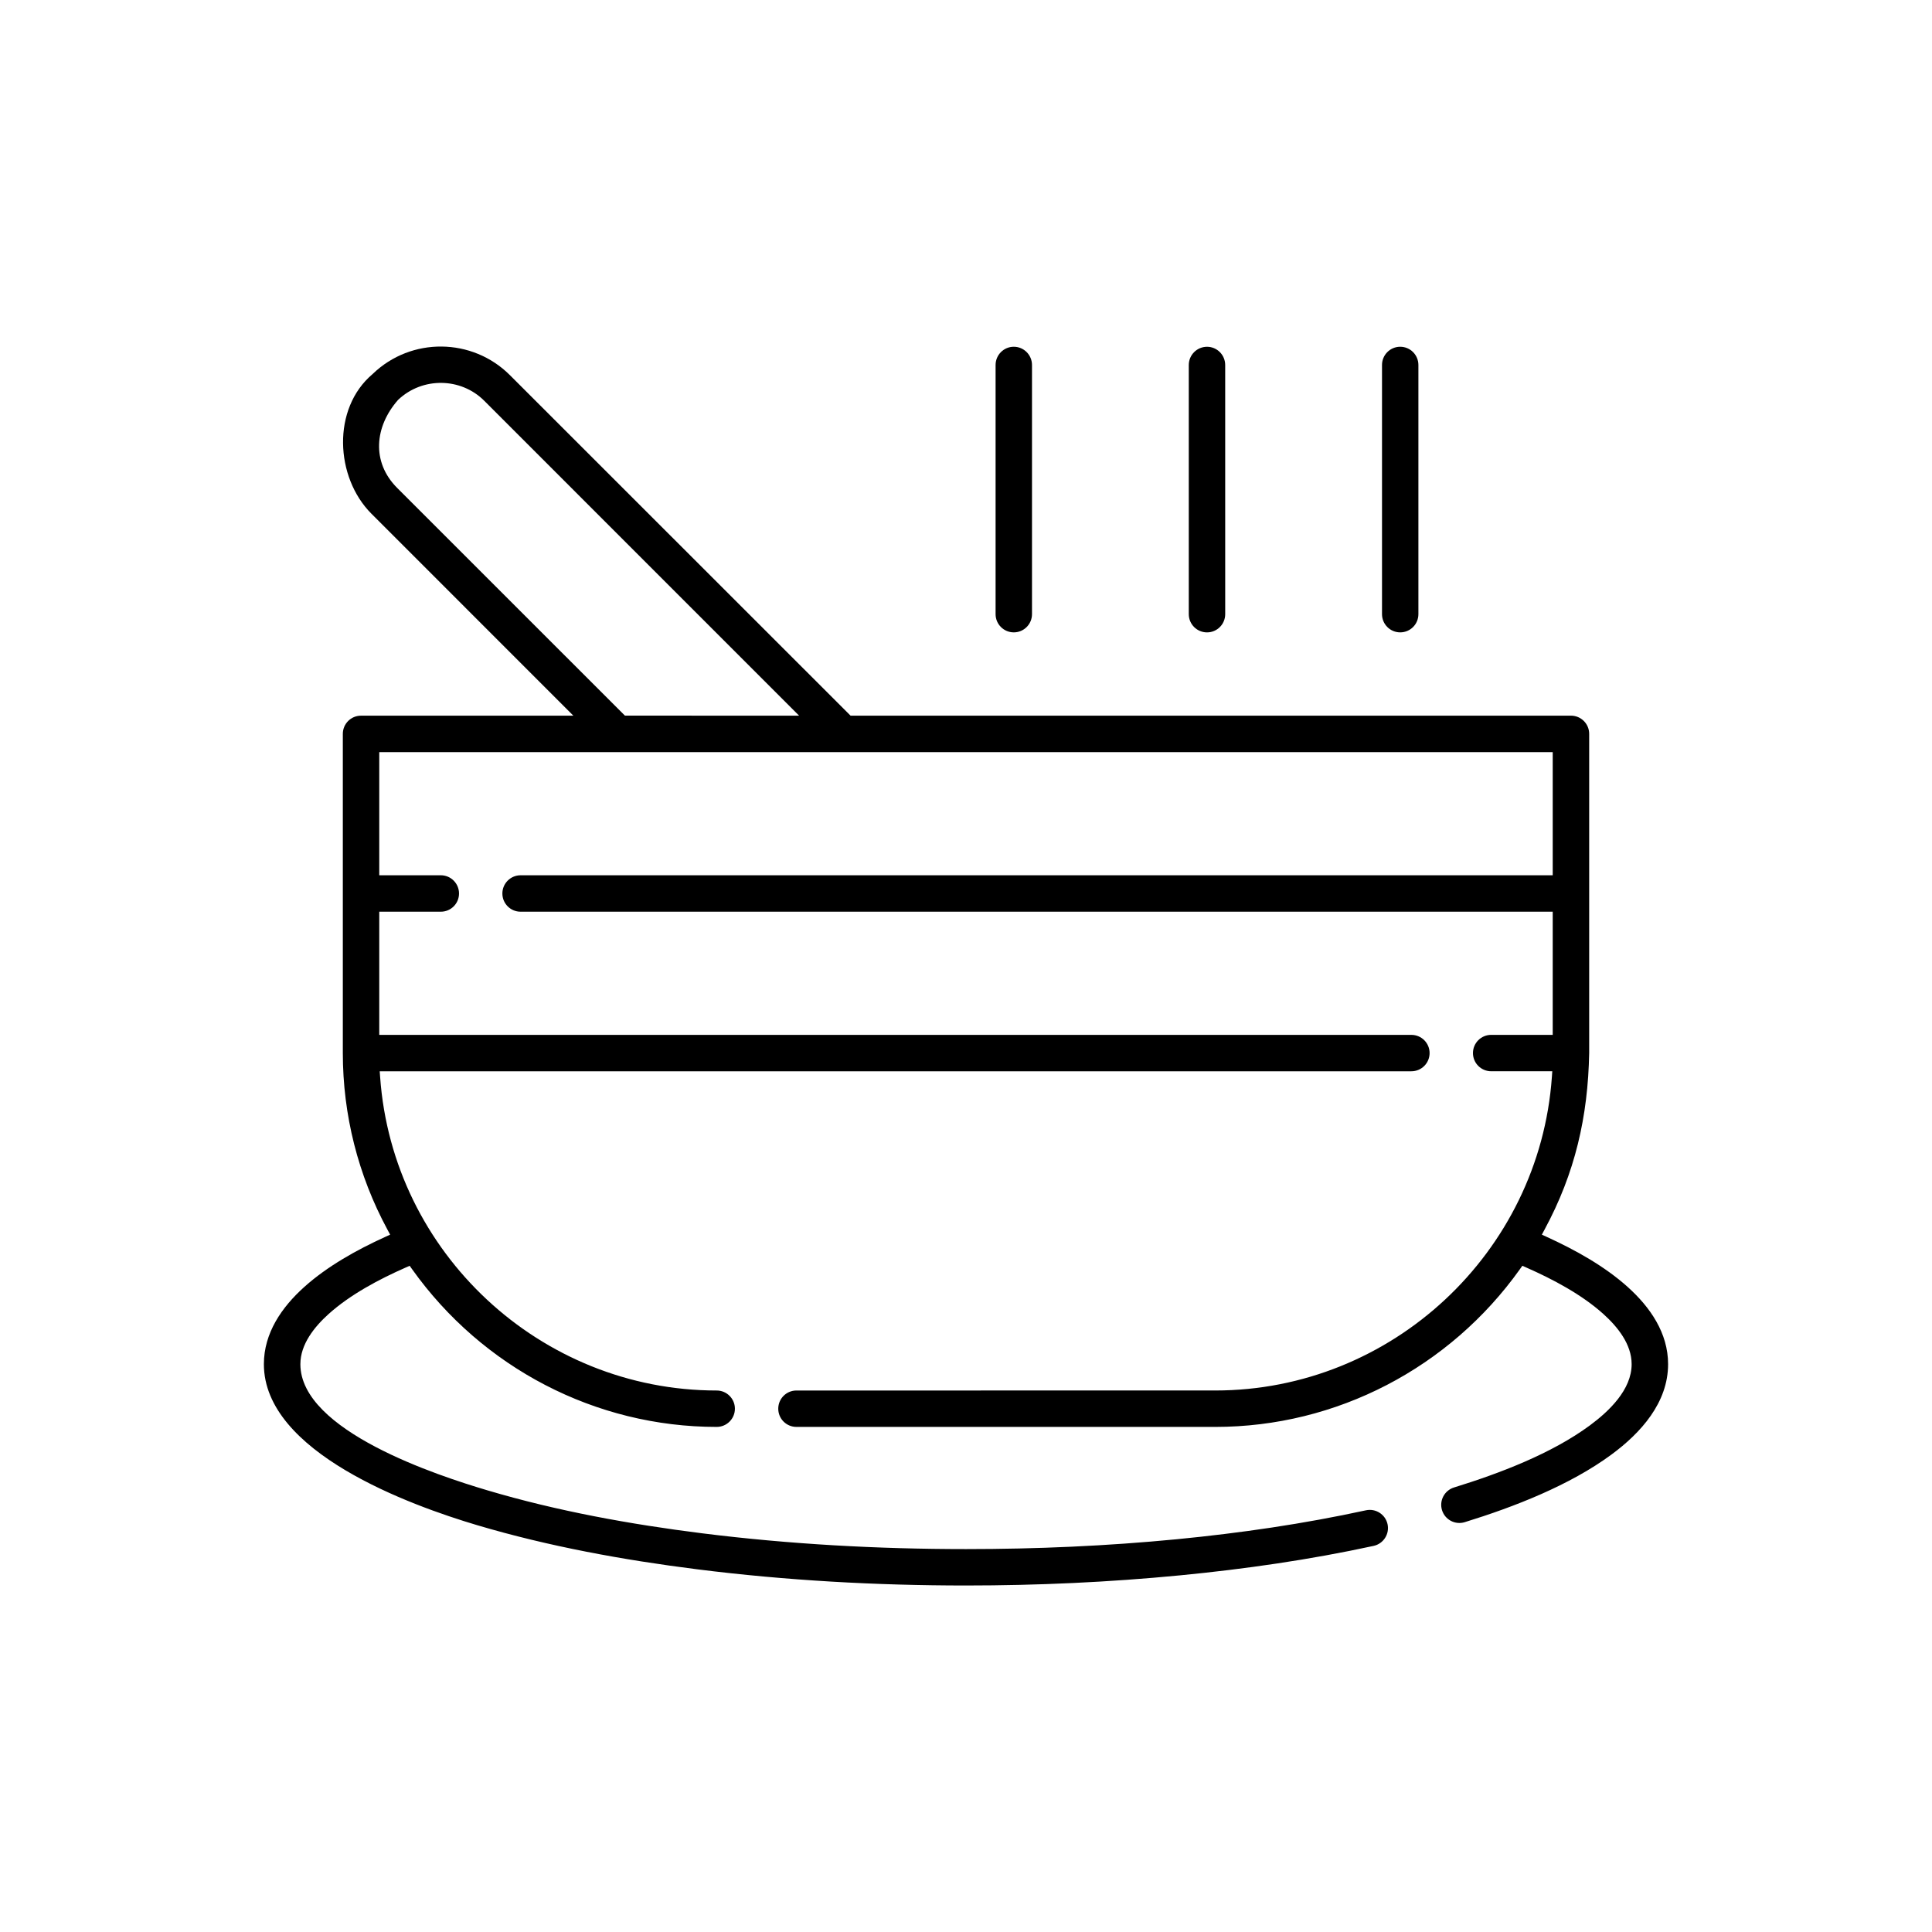 <?xml version="1.0" encoding="UTF-8"?>
<!-- The Best Svg Icon site in the world: iconSvg.co, Visit us! https://iconsvg.co -->
<svg fill="#000000" width="800px" height="800px" version="1.1" viewBox="144 144 512 512" xmlns="http://www.w3.org/2000/svg">
 <g fill-rule="evenodd">
  <path d="m553.32 469.86c8.078-14.953 11.516-29.898 11.828-46.805v-84.574c0-2.664-2.16-4.824-4.832-4.824h-190.91l-90.266-90.23c-9.965-9.969-26.18-10.145-36.34-0.352l-0.066 0.062c-10.816 9.125-9.941 27.367-0.297 37.008l53.512 53.52-56.273-0.004c-2.676 0-4.824 2.16-4.824 4.824v84.574c0 16.379 4.043 32.395 11.824 46.805l0.715 1.332-1.379 0.629c-7.461 3.402-15.254 7.727-21.383 13.238-5.957 5.352-10.699 12.188-10.699 20.453 0 23.371 38.816 37.41 56.551 42.68 18.887 5.609 38.727 9.219 58.262 11.684 23.582 2.973 47.477 4.293 71.25 4.293 18.938 0 37.91-0.867 56.762-2.691 17.18-1.668 34.398-4.141 51.266-7.805 2.602-0.566 4.254-3.137 3.699-5.731-0.559-2.598-3.125-4.262-5.731-3.699-16.504 3.59-33.324 6.035-50.129 7.668-18.551 1.797-37.227 2.609-55.859 2.609-23.297 0-46.719-1.277-69.84-4.172-19.09-2.391-38.496-5.906-56.957-11.387-13.047-3.875-49.602-15.723-49.602-33.441 0-5.309 3.738-9.918 7.484-13.297 5.769-5.184 13.367-9.203 20.426-12.316l1.051-0.465 0.668 0.934c18.629 26.121 48.578 41.766 80.703 41.766 2.66 0 4.824-2.16 4.824-4.824 0-2.664-2.168-4.824-4.824-4.824-46.707 0-85.895-36.5-89.195-83.082l-0.113-1.516h273.4c2.676 0 4.832-2.16 4.832-4.824 0-2.664-2.156-4.824-4.832-4.824l-273.52-0.004v-32.637h16.316c2.664 0 4.824-2.16 4.824-4.824s-2.16-4.832-4.824-4.832h-16.316v-32.629h310.98v32.629h-273.52c-2.672 0-4.832 2.168-4.832 4.832s2.16 4.824 4.832 4.824h273.52v32.637h-16.305c-2.672 0-4.832 2.16-4.832 4.824 0 2.672 2.168 4.824 4.832 4.824h16.188l-0.105 1.516c-3.305 46.586-42.488 83.082-89.195 83.082l-111 0.004c-2.676 0-4.824 2.16-4.824 4.824 0 2.672 2.156 4.824 4.824 4.824h111c32.125 0 62.07-15.645 80.703-41.766l0.668-0.934 1.051 0.465c7.059 3.113 14.656 7.133 20.422 12.316 3.75 3.383 7.488 7.988 7.488 13.297 0 6.785-6.023 12.496-11.066 16.219-10.156 7.5-24.016 12.754-36.004 16.453-2.531 0.785-3.965 3.469-3.184 6.012 0.785 2.535 3.477 3.969 6.019 3.184 13.066-4.035 27.832-9.758 38.91-17.938 7.766-5.727 14.984-13.73 14.984-23.938 0-8.273-4.754-15.102-10.699-20.453-6.137-5.516-13.91-9.828-21.383-13.238l-1.371-0.629zm-243.71-136.21-60.352-60.34c-6.891-6.898-5.957-16.277 0.203-23.297l0.086-0.086c6.383-6.039 16.574-5.938 22.789 0.285l83.426 83.441z"/>
  <path d="m417.49 306.76v-66.035c0-2.664-2.16-4.832-4.824-4.832-2.664 0-4.824 2.168-4.824 4.832v66.027c0 2.672 2.16 4.832 4.824 4.832 2.664 0.004 4.824-2.16 4.824-4.824z"/>
  <path d="m519.89 306.76v-66.035c0-2.664-2.156-4.832-4.824-4.832-2.66 0-4.82 2.168-4.82 4.832v66.027c0 2.672 2.16 4.832 4.82 4.832 2.672 0.004 4.824-2.16 4.824-4.824z"/>
  <path d="m459.04 240.73v66.027c0 2.672 2.16 4.832 4.832 4.832 2.66 0 4.82-2.16 4.82-4.832l-0.004-66.027c0-2.664-2.16-4.832-4.82-4.832-2.668 0.008-4.828 2.168-4.828 4.832z"/>
 </g>
</svg>